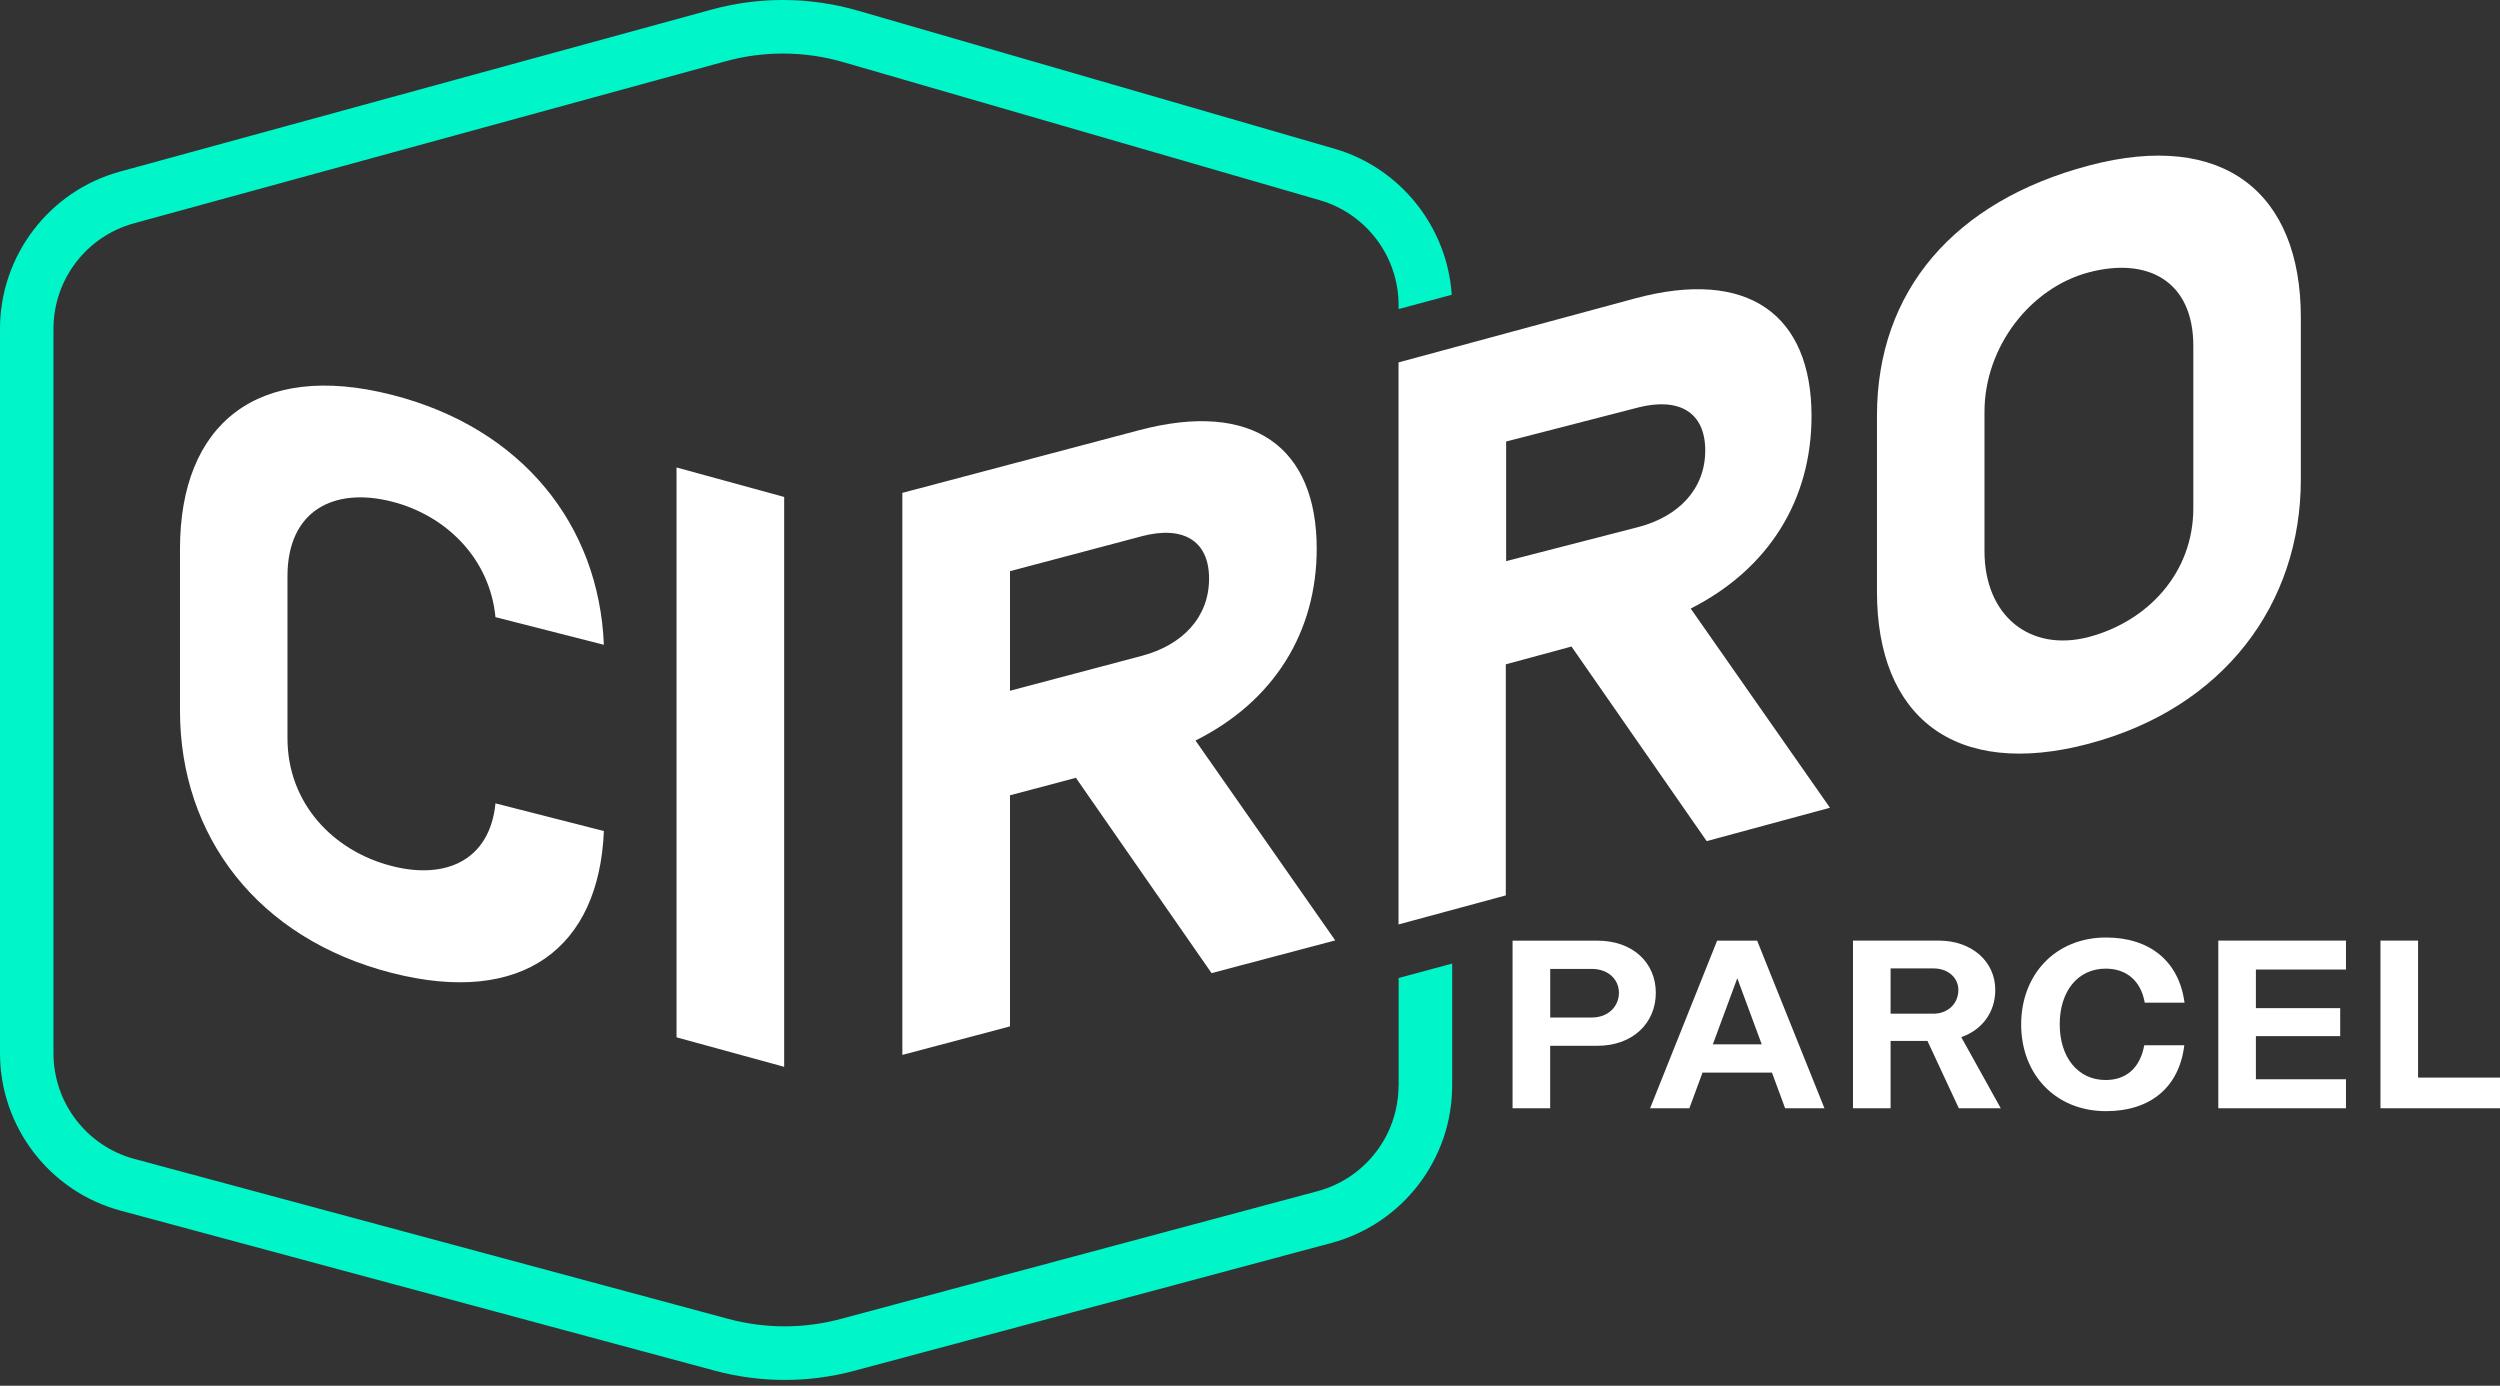 <svg xmlns="http://www.w3.org/2000/svg" width="350" height="194" viewBox="0 0 350 194" fill="none"><rect x="0" y="0" width="350" height="194" fill="#333333" stroke="none"/><path d="M84.541 116.36C83.867 132.708 73.189 140.895 54.871 136.215C35.984 131.396 25.2 116.959 25.2 99.53V76.825C25.2 59.406 35.984 50.458 54.871 55.278C73.189 59.947 83.867 73.58 84.541 90.271L69.366 86.4C68.574 78.223 62.507 72.177 54.865 70.223C46.656 68.135 40.247 71.551 40.247 80.654V103.358C40.247 112.467 46.656 119.16 54.865 121.249C62.507 123.203 68.584 120.365 69.366 112.472L84.541 116.344V116.354V116.36Z" fill="white"></path><path d="M109.784 149.356L94.716 145.227V65.446L109.784 69.575V149.356Z" fill="white"></path><path d="M141.398 111.326V143.696L126.33 147.685V69.002L159.492 60.225C175.46 55.995 184.339 62.64 184.339 76.809C184.339 88.493 178.379 98.169 167.369 103.674L186.93 131.653L169.618 136.237L150.625 108.895L141.415 111.337L141.404 111.326H141.398ZM159.835 75.079L141.398 79.963V96.707L159.835 91.824C165.57 90.314 169.27 86.4 169.27 81.007C169.27 75.615 165.559 73.564 159.835 75.074V75.079Z" fill="white"></path><path d="M210.813 92.986V125.356L195.793 129.42V50.737L228.848 41.794C244.762 37.484 253.614 44.081 253.614 58.25C253.614 69.934 247.675 79.637 236.698 85.2L256.195 113.083L238.936 117.757L220.007 90.512L210.824 93.002L210.813 92.992V92.986ZM229.298 57.061L210.861 61.811V78.555L229.298 73.805C235.033 72.322 238.733 68.451 238.733 63.058C238.733 57.666 235.022 55.588 229.298 57.056V57.061Z" fill="white"></path><path d="M292.447 104.119C273.56 109.12 262.776 100.285 262.776 82.86V58.191C262.776 40.772 273.56 28.177 292.447 23.176C311.333 18.174 322.117 27.01 322.117 44.434V67.138C322.117 84.558 311.333 99.112 292.447 104.113V104.119ZM307.065 48.423C307.065 39.315 300.655 35.958 292.447 38.126C284.238 40.295 277.828 48.563 277.828 57.671V77.152C277.828 86.26 284.238 91.337 292.447 89.174C300.655 86.994 307.065 80.242 307.065 71.133V48.429V48.423Z" fill="white"></path><path d="M195.793 151.974C195.793 158.909 191.134 164.976 184.441 166.77L117.688 184.655C115.117 185.345 112.483 185.688 109.848 185.688C107.214 185.688 104.558 185.34 101.977 184.649C83.995 179.803 39.754 167.889 18.817 162.25C12.129 160.451 7.486 154.384 7.486 147.46V46.035C7.486 39.133 12.102 33.087 18.758 31.261C39.524 25.575 83.369 13.564 101.607 8.573C104.226 7.855 106.914 7.497 109.602 7.497C112.44 7.497 115.278 7.898 118.03 8.691L184.746 28.022C191.295 29.917 195.803 35.915 195.803 42.737V43.272L203.241 41.269C202.62 31.781 196.055 23.497 186.834 20.825L120.119 1.494C116.697 0.503 113.163 0 109.607 0C106.239 0 102.882 0.45 99.631 1.339L63.674 11.186L16.787 24.027C6.902 26.736 0 35.781 0 46.035V147.46C0 157.752 6.94 166.813 16.884 169.49L100.044 191.889C103.246 192.751 106.55 193.19 109.864 193.19C113.179 193.19 116.456 192.756 119.642 191.9L186.395 174.015C196.35 171.348 203.305 162.282 203.305 151.974V134.898L195.809 136.917V151.969L195.793 151.974Z" fill="#00F5C8"></path><path d="M338.53 150.866V131.685H333.266V155.155H350V150.861H338.53V150.866ZM328.436 135.744V131.685H310.562V155.155H328.436V151.096H315.826V145.061H327.628V141.136H315.826V135.739H328.436V135.744ZM305.796 146.341H300.195C299.627 149.458 297.716 151.203 294.797 151.203C290.872 151.203 288.361 147.985 288.361 143.391C288.361 138.796 290.878 135.61 294.797 135.61C297.716 135.61 299.729 137.318 300.265 140.371H305.834C305.062 134.571 300.971 131.251 294.835 131.251C287.825 131.251 282.963 136.381 282.963 143.423C282.963 150.464 287.825 155.562 294.835 155.562C301.105 155.562 305.095 152.178 305.801 146.341H305.796ZM264.682 135.578H270.685C272.698 135.578 274.171 136.853 274.171 138.598C274.171 140.51 272.698 141.918 270.685 141.918H264.682V135.578ZM280.109 155.161L274.578 145.201C277.464 144.194 279.338 141.747 279.338 138.593C279.338 134.571 276.018 131.685 271.424 131.685H259.418V155.155H264.682V145.731H269.844L274.235 155.155H280.104L280.109 155.161ZM239.798 146.207L243.22 136.954L246.642 146.207H239.804H239.798ZM249.924 155.161H255.424L245.999 131.691H240.398L231.011 155.161H236.51L238.352 150.165H248.077L249.919 155.161H249.924ZM222.829 142.454H217.03V135.648H222.829C225.244 135.648 226.652 137.19 226.652 139C226.652 140.81 225.244 142.454 222.829 142.454ZM223.632 131.691H211.76V155.161H217.024V146.411H223.632C228.596 146.411 231.814 143.225 231.814 139C231.814 134.775 228.596 131.691 223.632 131.691Z" fill="white"></path></svg>